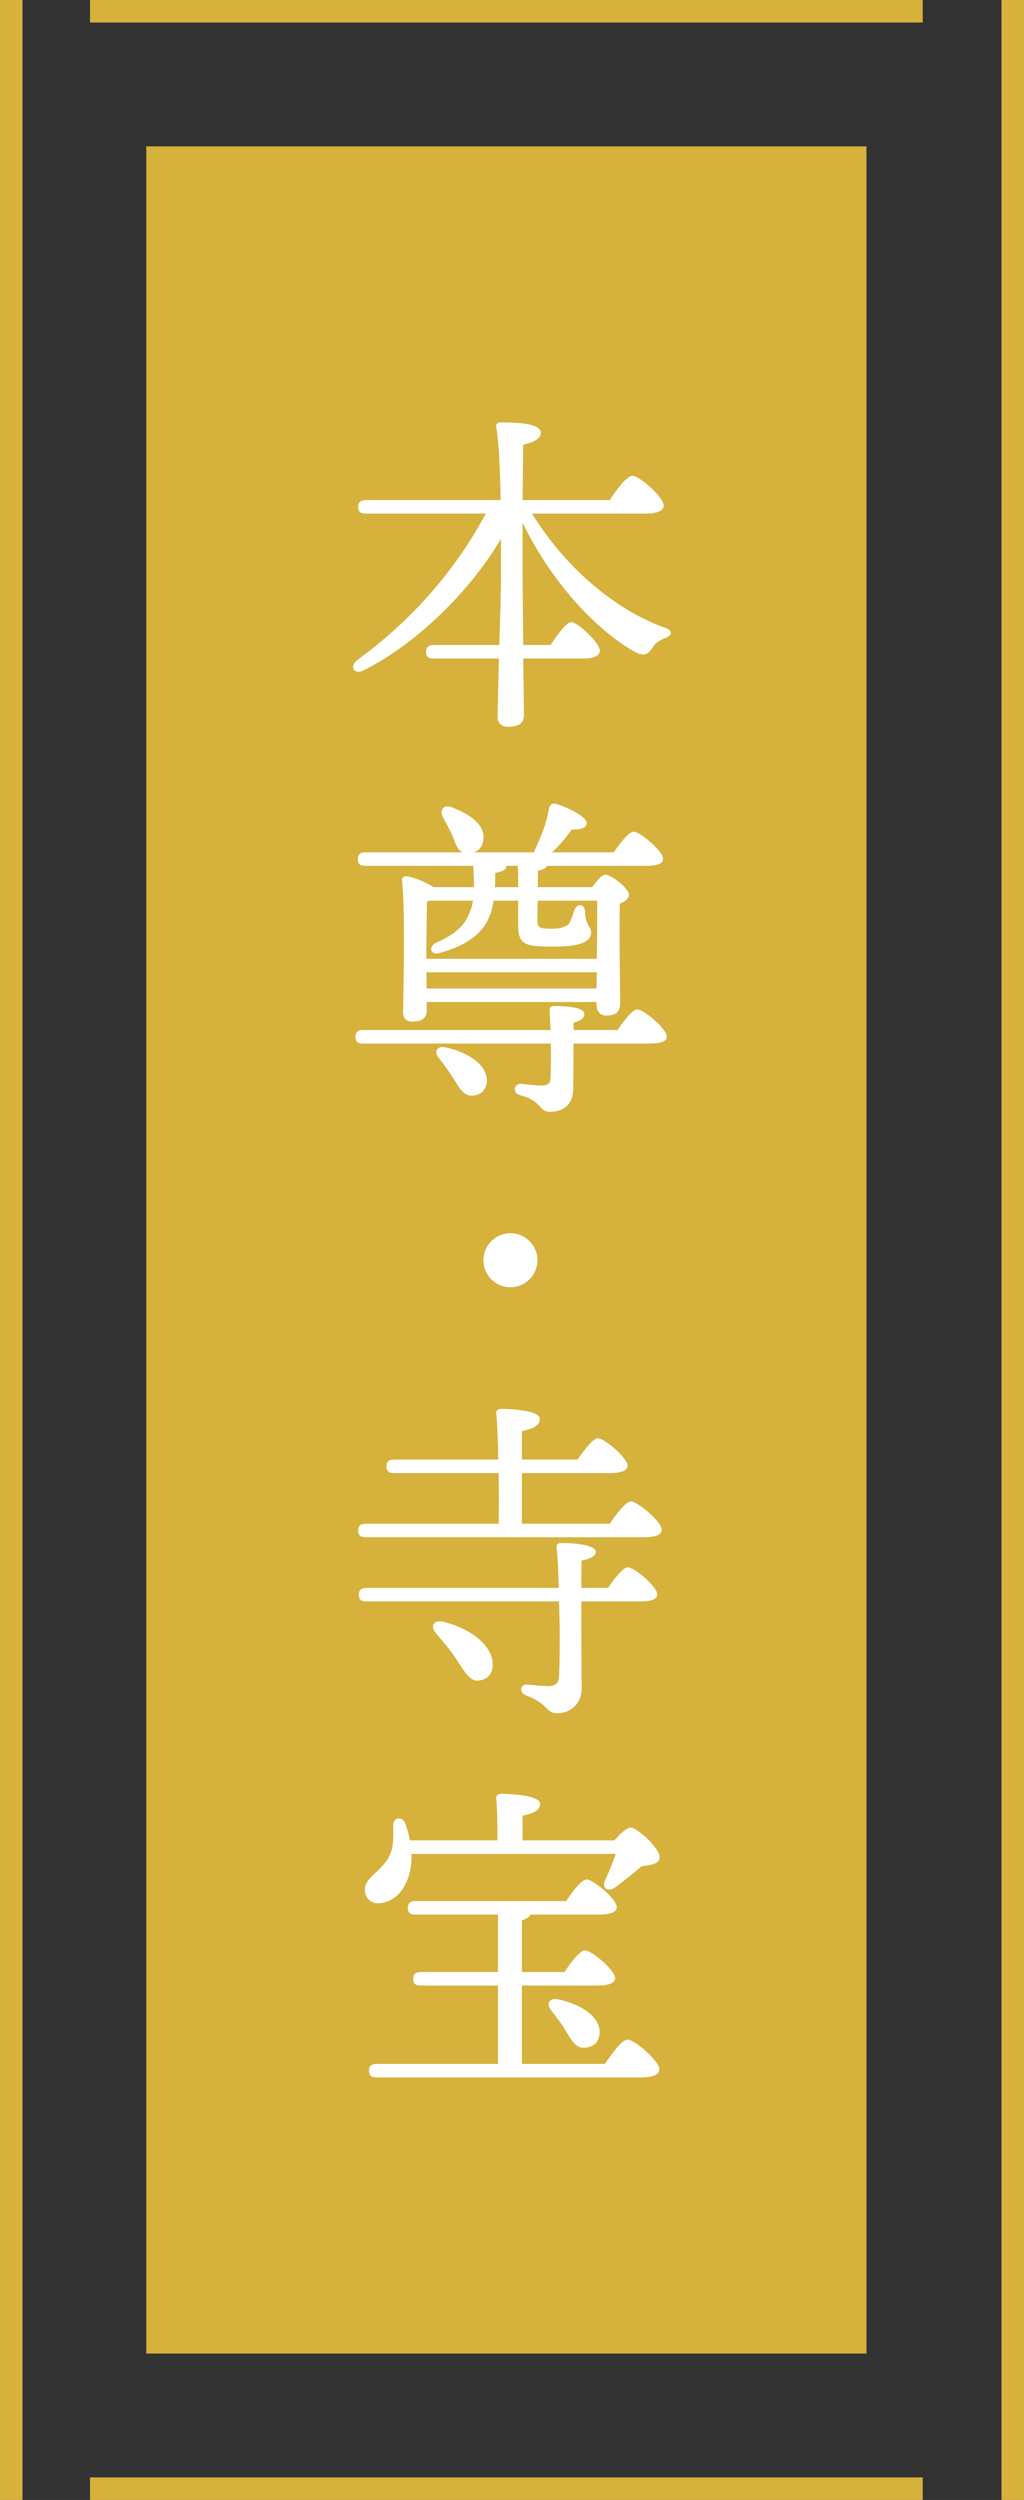 <svg version="1.1" id="レイヤー_1" xmlns="http://www.w3.org/2000/svg" x="0" y="0" viewBox="0 0 91 222" xml:space="preserve"><rect x="0" y="0" width="91" height="222" fill="#333333" stroke="none"/><style>.st0{fill:#d6b13c}</style><path class="st0" d="M13 13h64v196H13zM8 220h74v2H8zM8 0h74v2H8z"/><path transform="rotate(-90 1 111)" class="st0" d="M-110 110h222v2h-222z"/><path transform="rotate(-90 90 111)" class="st0" d="M-21 110h222v2H-21z"/><path d="M47.28 45.61c3.09 4.98 7.47 8.55 11.73 10.11.96.3.63.75.12.93-.72.3-.87.48-1.14.87-.42.6-.72.75-1.41.45-3.18-1.68-7.38-5.88-10.14-11.55v4.14c0 1.08.03 3.96.06 6.72h2.43c.63-.96 1.41-2.01 1.83-2.04.6.03 2.55 1.86 2.55 2.55 0 .45-.6.69-1.44.69H46.5c.03 2.37.06 4.44.06 5.01 0 .69-.42 1.05-1.41 1.05-.6 0-.93-.33-.93-.9 0-.63.06-2.79.12-5.16h-5.82c-.39 0-.66-.12-.66-.6 0-.45.27-.6.66-.6h5.85c.09-2.49.15-4.98.15-6.03v-3.42c-2.34 4.08-7.08 9.12-12.15 11.67-.9.48-1.38-.3-.6-.9 4.32-3.15 8.43-7.44 11.4-12.99H32.49c-.39 0-.66-.12-.66-.6 0-.45.27-.6.66-.6h12c-.03-2.52-.15-5.1-.39-6.48-.06-.27.12-.42.39-.42 2.01 0 3.57.18 3.57.93 0 .51-.63.84-1.56 1.05-.03.93-.03 2.88-.06 4.92h7.74c.66-.99 1.53-2.16 2.01-2.16.63 0 2.79 1.89 2.79 2.64 0 .45-.54.72-1.62.72H47.28zm7.59 45.86c.6-.87 1.35-1.83 1.77-1.83.57 0 2.61 1.71 2.61 2.4.03.39-.42.63-1.56.63h-6.72l-.03 3.99c0 1.53-.99 2.07-2.07 2.07-1.02 0-.66-.96-2.64-1.47-.72-.18-.57-1.02.03-1.02.54.06 1.59.18 1.95.15.57 0 .72-.24.72-.81.03-.66.03-1.77.03-2.91H32.25c-.39 0-.66-.12-.66-.6 0-.45.27-.6.66-.6h16.68c-.03-.63-.06-1.23-.09-1.65-.03-.36.12-.48.42-.48 1.23 0 2.67.12 2.67.72 0 .45-.51.63-.96.75v.66h3.9zM32.46 76.89c-.39 0-.66-.12-.66-.6 0-.45.27-.6.66-.6h8.64c-.48-.24-.66-.87-.9-1.5-.24-.51-.54-1.05-.81-1.56-.39-.66 0-1.29.87-.9 1.44.57 2.82 1.47 2.7 2.76-.03.57-.33 1.02-.84 1.2h5.34c.03-.06.03-.12.06-.18.51-1.14 1.02-2.25 1.26-3.69.06-.3.27-.51.57-.45 1.11.3 2.76 1.17 2.79 1.68 0 .45-.45.63-1.35.63-.51.72-1.08 1.41-1.74 2.01h5.49c.6-.87 1.35-1.83 1.77-1.83.57 0 2.61 1.71 2.61 2.4.03.39-.42.63-1.56.63H48.6c-.06.21-.33.33-.78.42-.03.39-.03.9-.03 1.47h4.83c.39-.54.87-1.11 1.17-1.11.51 0 2.1 1.2 2.1 1.8 0 .36-.39.6-.81.78-.06 2.07.03 7.68.03 8.79 0 .93-.45 1.14-1.23 1.14-.69 0-.87-.54-.87-1.02v-.18H37.92v.78c0 .66-.45.96-1.29.96-.54 0-.81-.3-.81-.84.03-2.19.21-8.79-.09-11.7-.03-.24.18-.42.42-.36.48.03 1.68.48 2.37.96h3.6c0-.6-.03-1.23-.06-1.89h-9.6zm15.33 3.09c-.03.69-.03 1.32-.03 1.68 0 .78.15.81 1.44.81.87 0 1.29-.36 1.35-.42.18-.3.39-.87.48-1.2.24-.69.96-.6.96.12.03 1.17.54 1.32.54 1.83 0 .96-1.26 1.26-3.39 1.26-2.46 0-3.09-.15-3.09-1.89v-2.19h-2.19c-.09.63-.24 1.2-.48 1.65-.66 1.47-2.22 2.43-4.32 3-.72.24-1.08-.48-.33-.9 1.53-.69 2.46-1.35 2.97-2.61.15-.33.27-.72.33-1.14h-3.75l-.33.06c-.03.9-.06 3.72-.06 4.44v.66h15.15c.03-1.92.03-4.05.03-5.16h-5.28zm5.22 7.8l.03-1.44H37.89l.03 1.44h15.09zm-9.75 8.01c.06.81-.39 1.44-1.23 1.5-.78.09-1.17-.6-1.74-1.53-.39-.6-.84-1.26-1.32-1.83-.39-.51-.18-1.08.6-.93 1.74.36 3.54 1.35 3.69 2.79zm2.79-17.01c0-.69 0-1.35-.03-1.89H45c0 .33-.33.51-.99.63 0 .42 0 .84-.03 1.26h2.07zm-3.09 33.13c0-1.32 1.08-2.4 2.4-2.4 1.32 0 2.4 1.08 2.4 2.4 0 1.32-1.08 2.4-2.4 2.4-1.32 0-2.4-1.08-2.4-2.4zm11.22 23.4c.63-.9 1.44-1.98 1.89-1.98.57 0 2.73 1.77 2.73 2.52 0 .42-.45.66-1.65.66H32.49c-.39 0-.66-.12-.66-.6 0-.45.27-.6.66-.6h11.82c.03-1.35.03-2.94 0-4.5h-9.3c-.39 0-.66-.12-.66-.6 0-.45.27-.6.66-.6h9.27c-.03-1.71-.09-3.24-.18-4.08-.03-.27.15-.42.42-.42.51 0 3.45.09 3.45.87 0 .66-.66.9-1.59 1.11v2.52h4.95c.6-.87 1.38-1.89 1.8-1.89.57 0 2.64 1.74 2.64 2.43 0 .42-.48.66-1.59.66h-7.8v4.5h7.8zm-.15 5.7c.6-.87 1.35-1.83 1.77-1.83.57 0 2.61 1.71 2.61 2.4 0 .39-.42.63-1.56.63h-5.19c0 2.46 0 5.34.03 7.68 0 1.41-.96 2.25-2.22 2.25-.93 0-.78-.87-2.67-1.56-.72-.27-.57-1.02.03-.99.63.06 1.56.15 1.89.15.63-.03.93-.24.96-.9.06-1.2.06-2.64.06-4.29l-.06-2.34H32.55c-.39 0-.66-.12-.66-.6 0-.45.27-.6.66-.6h17.1c-.03-1.44-.09-2.85-.18-3.45-.06-.36.03-.54.39-.54 1.5 0 3.09.24 3.09.78 0 .48-.78.69-1.26.78-.03.69-.03 1.53-.03 2.43h2.37zm-10.26 6.54c.12.9-.33 1.59-1.2 1.68-.84.12-1.26-.78-2.04-1.92-.54-.84-1.2-1.59-1.8-2.28-.51-.57-.21-1.23.66-1.02 2.16.54 4.17 1.86 4.38 3.54zm-7.2 17.08v.51c-.12 2.28-1.32 3.78-2.88 3.87-.66.06-1.2-.39-1.26-1.08-.09-1.23 1.44-1.65 2.19-3.15.39-.78.33-1.8.33-2.7-.03-.69.78-.81 1.05-.21.18.48.33 1.02.42 1.56h7.77c.03-1.26 0-2.76-.09-3.69-.03-.3.15-.45.42-.45.51 0 3.48.09 3.48.9 0 .6-.63.84-1.56 1.05v2.19h8.16c.48-.57 1.11-1.14 1.44-1.14.57 0 2.58 1.8 2.58 2.64 0 .63-.81.66-1.62.81-.84.72-1.71 1.41-2.37 1.89-.63.42-1.2 0-.84-.69.3-.63.66-1.53.93-2.31H36.57zm17.19 18.65c.66-.99 1.53-2.16 2.01-2.16.63 0 2.82 1.89 2.82 2.64 0 .45-.54.72-1.65.72H33.45c-.39 0-.66-.12-.66-.6 0-.45.27-.6.66-.6h10.8v-6.96h-6.87c-.39 0-.66-.12-.66-.6 0-.45.27-.6.66-.6h6.87v-5.1H36.9c-.39 0-.66-.12-.66-.6 0-.45.27-.6.66-.6h13.41c.6-.9 1.38-1.92 1.83-1.92.57 0 2.67 1.74 2.67 2.46 0 .42-.51.66-1.62.66h-6.06c-.09.21-.36.39-.75.51v4.59h3.78c.6-.9 1.38-1.92 1.83-1.92.57 0 2.67 1.74 2.67 2.46 0 .42-.51.66-1.59.66h-6.69v6.96h7.38zm-.48-2.97c.06.87-.42 1.47-1.29 1.53-.78.09-1.17-.6-1.74-1.53-.33-.6-.84-1.23-1.29-1.8-.42-.54-.18-1.14.66-.96 1.71.36 3.54 1.32 3.66 2.76z" fill="#fff"/></svg>